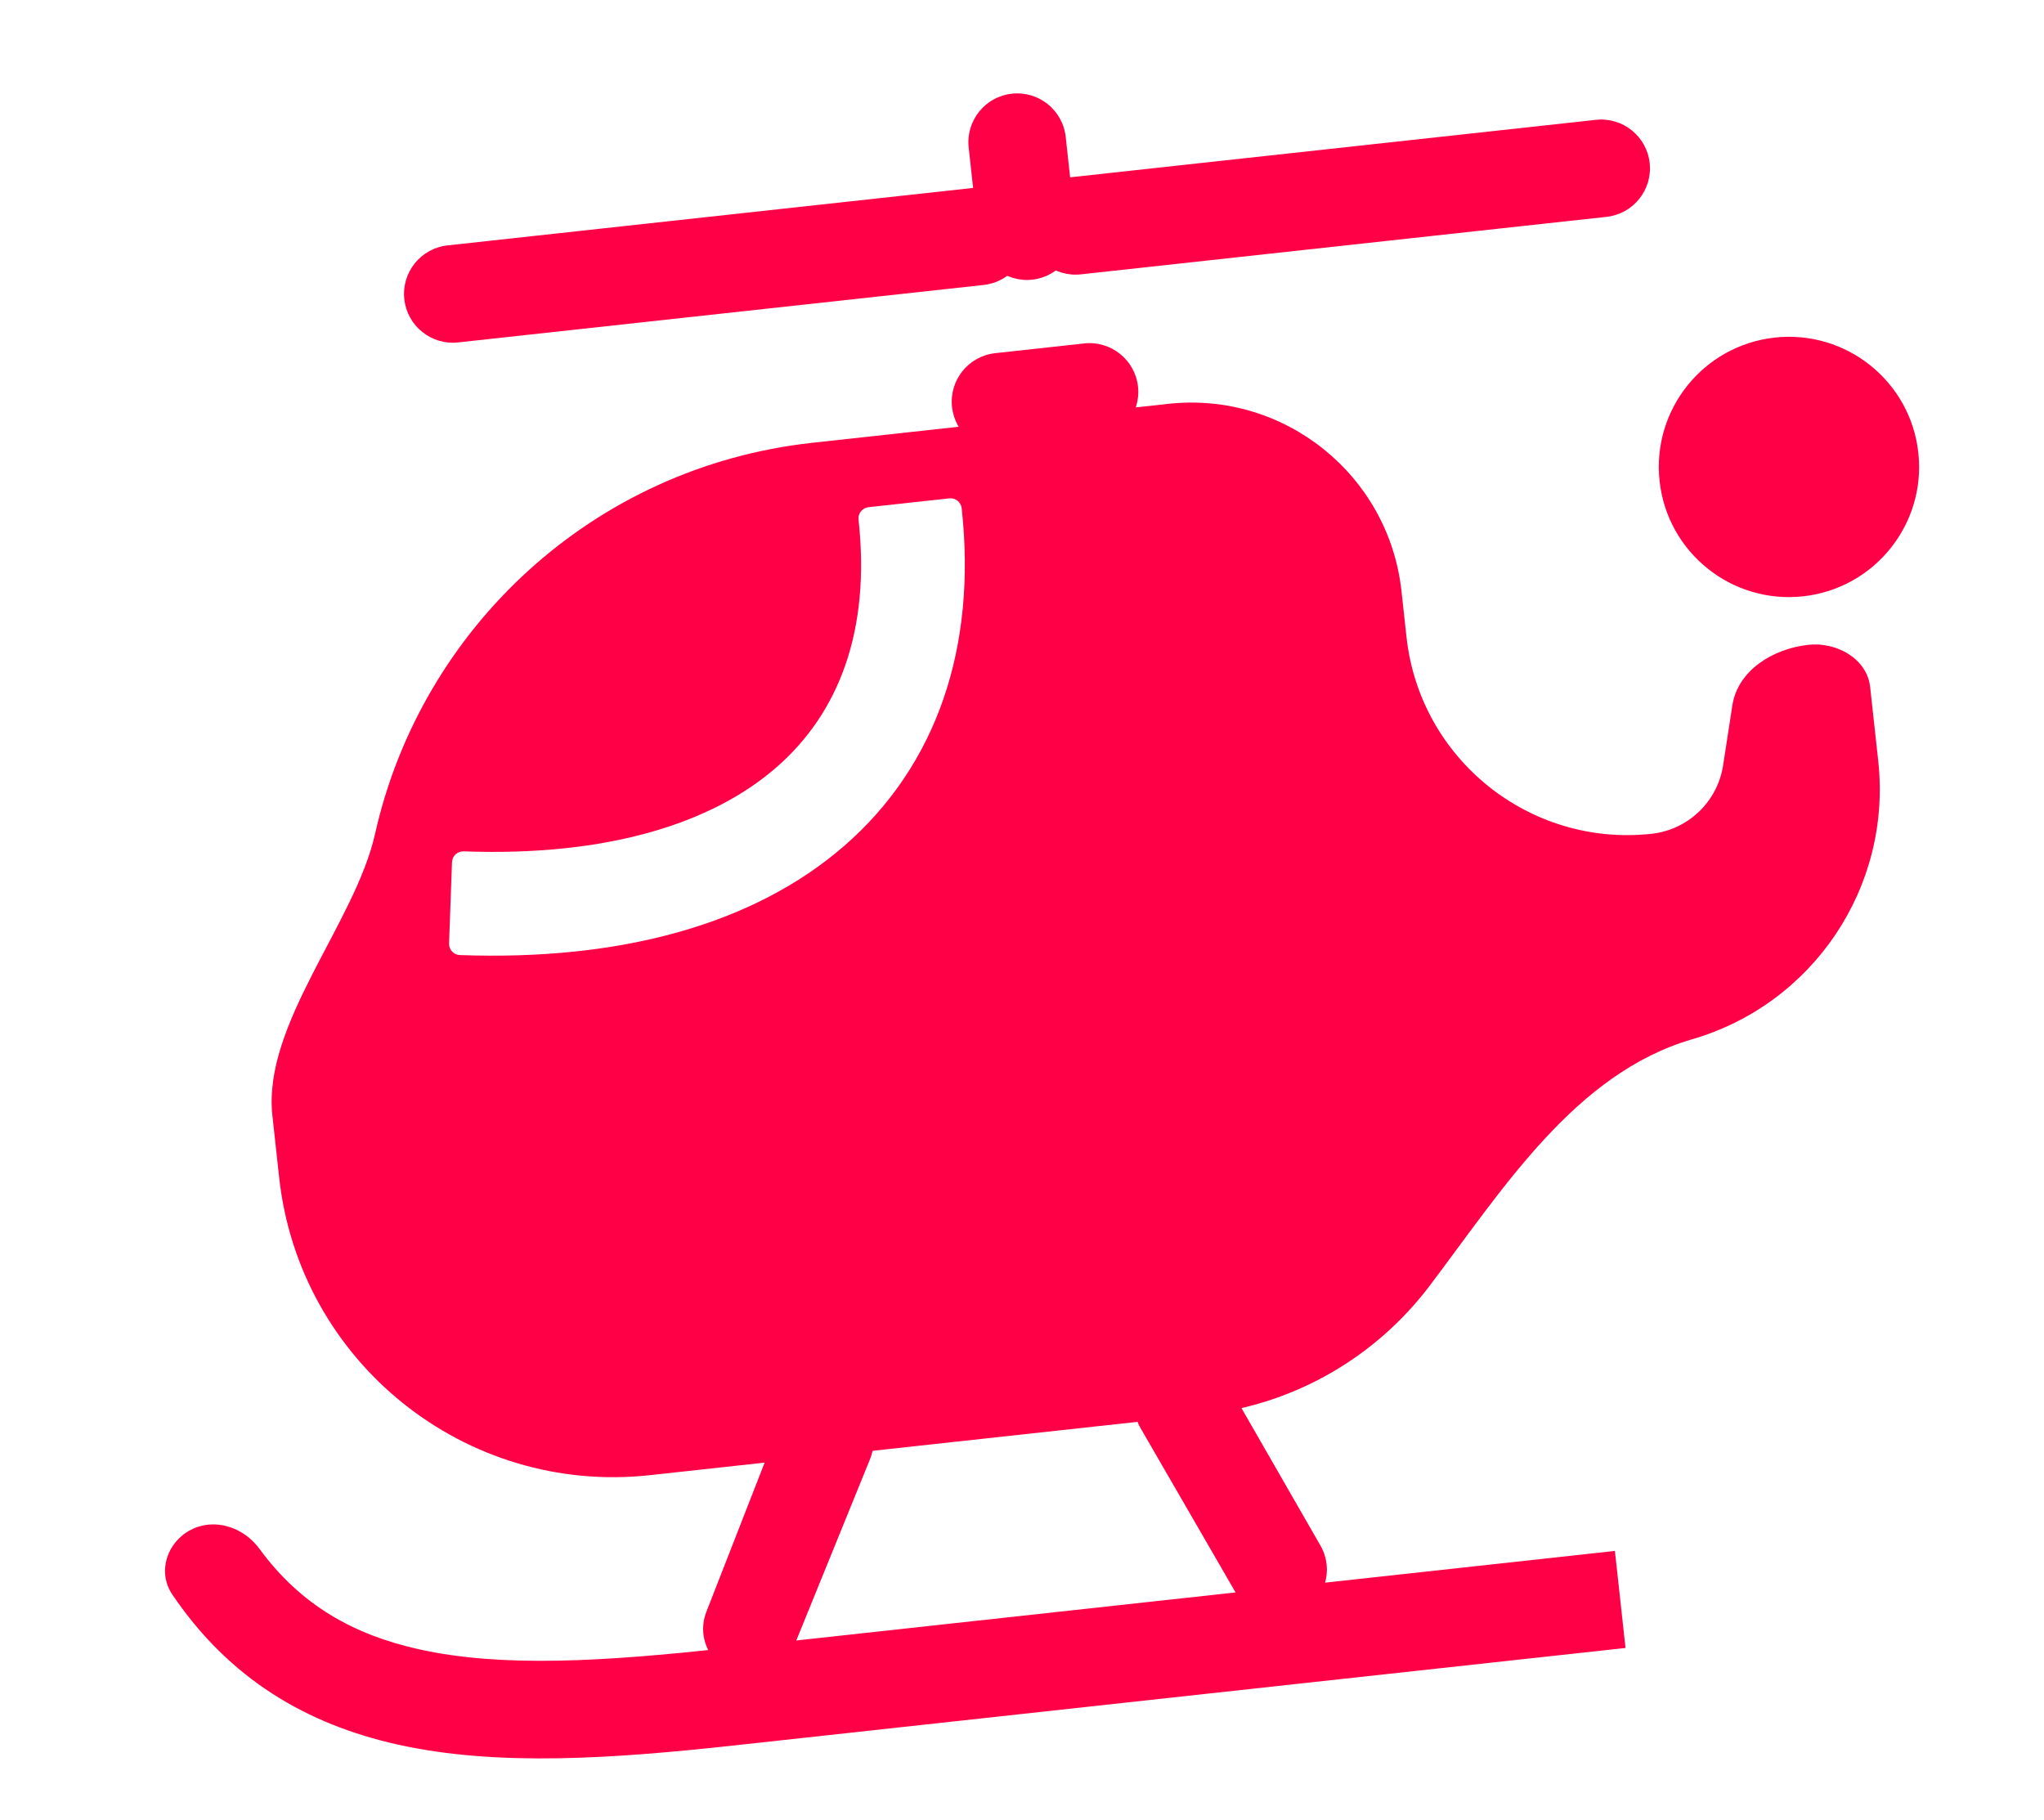 <?xml version="1.0" encoding="UTF-8"?> <svg xmlns="http://www.w3.org/2000/svg" width="73" height="65" viewBox="0 0 73 65" fill="none"><path d="M68.512 16.171C68.791 18.723 66.948 21.018 64.397 21.297C61.845 21.576 59.55 19.734 59.271 17.182C58.992 14.63 60.834 12.335 63.386 12.056C65.938 11.777 68.233 13.62 68.512 16.171Z" fill="#FF0046"></path><path d="M41.724 14.423C45.87 13.97 49.599 16.964 50.053 21.11L50.232 22.75C50.709 27.108 54.628 30.254 58.985 29.778C60.292 29.634 61.34 28.631 61.54 27.332L61.87 25.191C62.063 23.941 63.323 23.166 64.581 23.029C65.592 22.918 66.68 23.523 66.791 24.535L67.08 27.179C67.57 31.665 64.768 35.855 60.435 37.116C56.264 38.329 53.68 42.456 51.059 45.92C49.161 48.43 46.275 50.162 42.945 50.526L23.211 52.684C16.619 53.405 10.691 48.645 9.97 42.053L9.728 39.839C9.372 36.582 12.68 32.974 13.396 29.777C15.033 22.469 21.157 16.672 29.017 15.813L41.724 14.423ZM31.017 18.114C30.797 18.138 30.638 18.336 30.662 18.555C31.098 22.542 29.95 25.474 27.721 27.412C25.428 29.405 21.706 30.593 16.559 30.405C16.338 30.396 16.152 30.569 16.143 30.79L16.038 33.694C16.03 33.915 16.203 34.101 16.424 34.109C22.131 34.317 26.907 33.029 30.152 30.209C33.459 27.334 34.889 23.117 34.346 18.153C34.322 17.933 34.125 17.774 33.905 17.798L31.017 18.114Z" fill="#FF0046"></path><path d="M36.139 3.346C37.096 3.241 37.956 3.932 38.061 4.889L38.408 8.065C38.513 9.022 37.822 9.883 36.865 9.988C35.908 10.092 35.048 9.401 34.943 8.444L34.596 5.268C34.491 4.311 35.182 3.45 36.139 3.346Z" fill="#FF0046"></path><path d="M40.643 13.808C40.747 14.765 40.056 15.626 39.099 15.73L35.923 16.078C34.966 16.183 34.105 15.492 34.001 14.535C33.896 13.578 34.587 12.717 35.544 12.613L38.721 12.265C39.677 12.161 40.538 12.851 40.643 13.808Z" fill="#FF0046"></path><path d="M34.753 6.712C35.71 6.607 36.571 7.298 36.675 8.255C36.78 9.212 36.089 10.072 35.132 10.177L16.362 12.229C15.405 12.334 14.544 11.643 14.44 10.686C14.335 9.729 15.026 8.869 15.983 8.764L34.753 6.712Z" fill="#FF0046"></path><path d="M56.995 4.28C57.952 4.175 58.813 4.866 58.917 5.823C59.022 6.78 58.331 7.641 57.374 7.745L38.604 9.798C37.647 9.902 36.786 9.212 36.682 8.255C36.577 7.298 37.268 6.437 38.225 6.332L56.995 4.28Z" fill="#FF0046"></path><path d="M57.675 55.39C57.675 55.39 57.676 55.39 57.865 57.123C58.032 58.641 58.052 58.829 58.054 58.852C58.054 58.854 58.053 58.855 58.051 58.856C58.048 58.856 58.044 58.856 58.039 58.857C58.029 58.858 58.013 58.859 57.993 58.862C57.952 58.866 57.89 58.873 57.81 58.882C57.65 58.899 57.413 58.925 57.109 58.959C56.499 59.025 55.617 59.122 54.527 59.241C52.347 59.48 49.333 59.809 46 60.173C39.335 60.902 31.393 61.771 26.288 62.329C21.974 62.801 17.798 63.106 14.199 62.304C10.962 61.583 8.195 59.968 6.153 56.945C5.614 56.147 5.955 55.086 6.808 54.64C7.661 54.194 8.699 54.538 9.267 55.315C10.742 57.332 12.64 58.385 14.957 58.901C17.922 59.562 21.561 59.34 25.91 58.864C31.014 58.306 38.956 57.438 45.621 56.709C48.954 56.344 51.968 56.014 54.148 55.776C55.238 55.657 56.12 55.56 56.73 55.493C57.034 55.46 57.271 55.434 57.431 55.416C57.511 55.408 57.572 55.401 57.614 55.397C57.634 55.395 57.65 55.392 57.66 55.391C57.665 55.391 57.669 55.39 57.672 55.39C57.673 55.39 57.675 55.39 57.675 55.39Z" fill="#FF0046"></path><path d="M30.136 49.867C31.012 50.233 31.429 51.237 31.071 52.116L28.351 58.804C28.119 59.377 27.591 59.775 26.977 59.842C25.722 59.979 24.77 58.736 25.229 57.56L27.856 50.834C28.209 49.929 29.239 49.492 30.136 49.867ZM47.157 55.195C47.78 56.278 47.086 57.643 45.845 57.779C45.163 57.853 44.501 57.518 44.158 56.925L40.734 51.004C40.254 50.175 40.535 49.114 41.361 48.63C42.195 48.142 43.268 48.427 43.75 49.265L47.157 55.195Z" fill="#FF0046"></path></svg> 